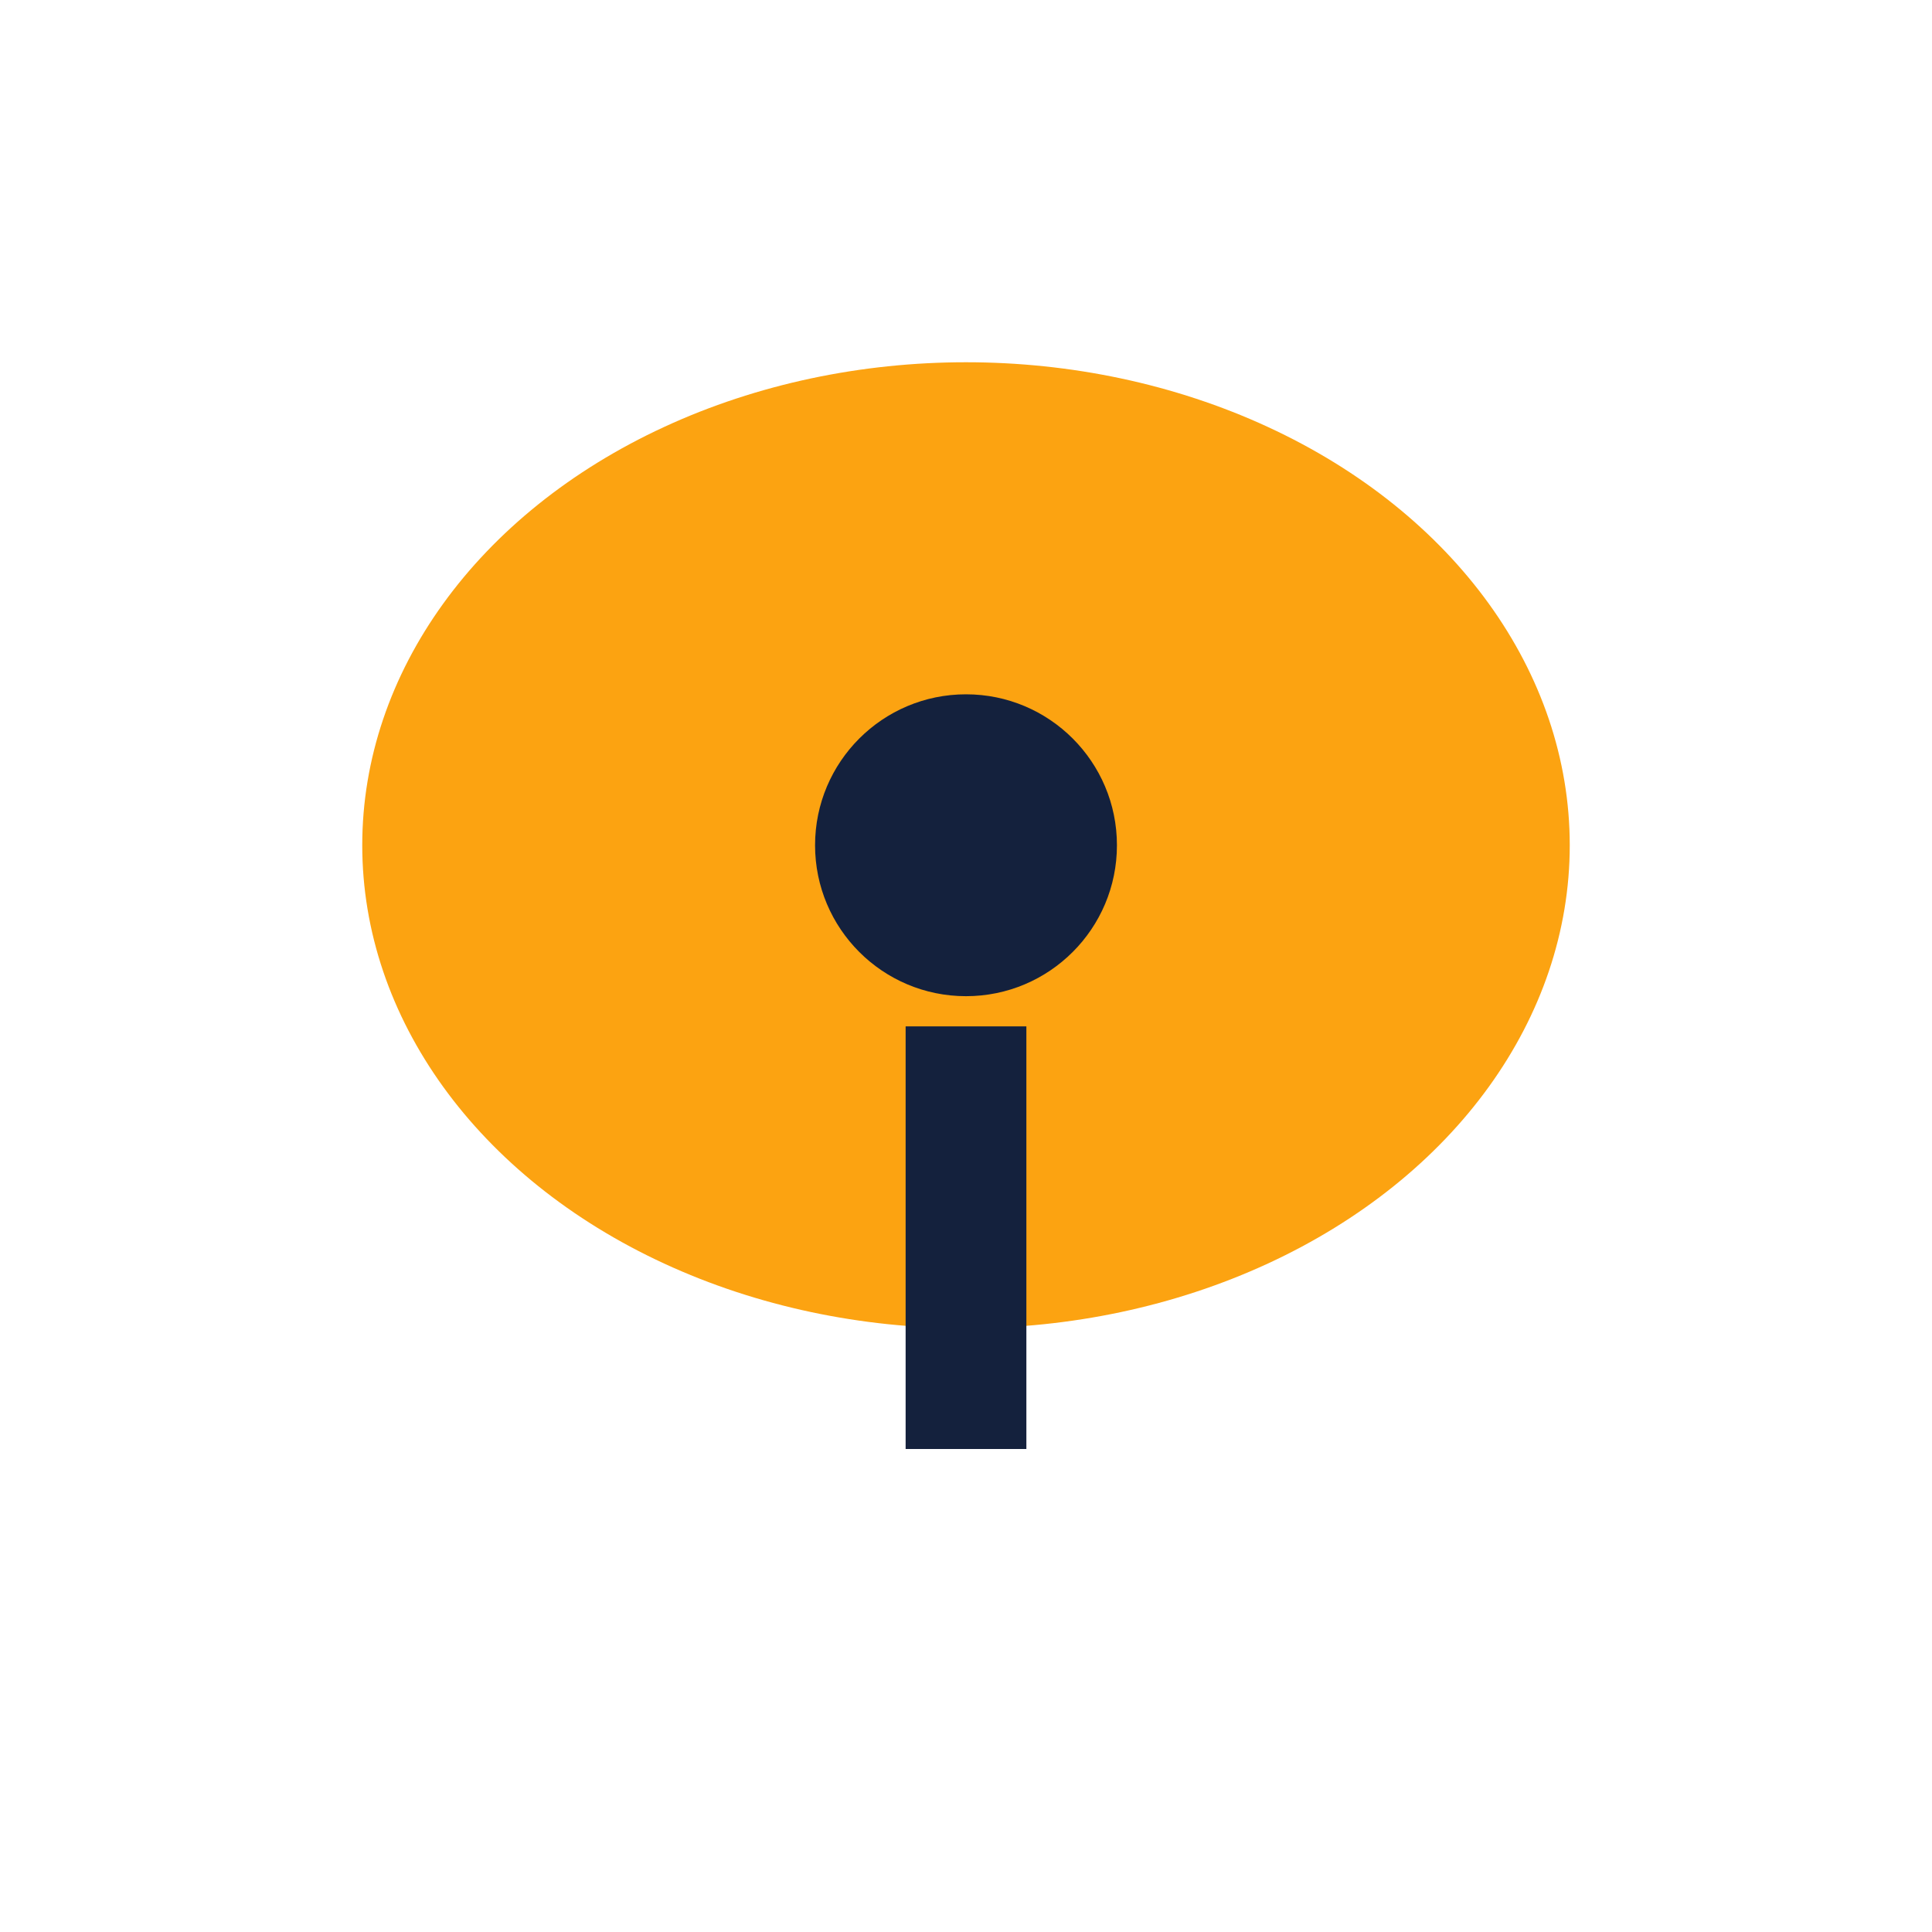 <?xml version="1.0" encoding="UTF-8"?>
<svg xmlns="http://www.w3.org/2000/svg" width="32" height="32" viewBox="0 0 32 32"><ellipse cx="16" cy="14" rx="10" ry="8" fill="#FCA311"/><circle cx="16" cy="14" r="2.5" fill="#14213D"/><path d="M16 17v7" stroke="#14213D" stroke-width="2"/></svg>
